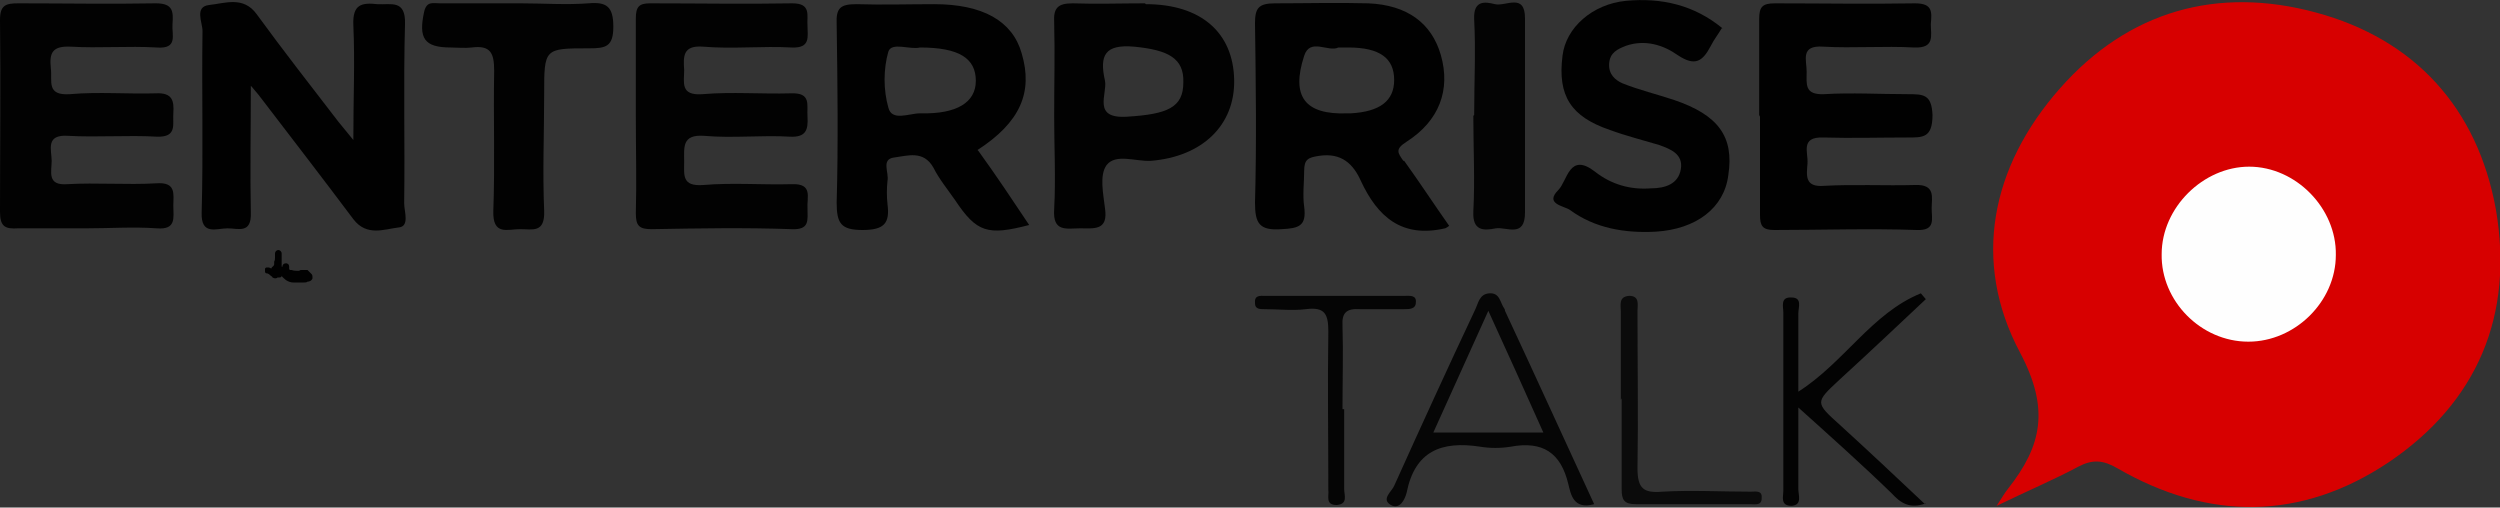 <?xml version="1.0" encoding="UTF-8"?>
<svg xmlns="http://www.w3.org/2000/svg" id="a" width="300" height="60.9" viewBox="0 0 300 60.9">
  <rect x="0" y="0" width="300" height="60.9" fill="#333333" stroke="none"/>
  <defs>
    <style>.c{fill:#040404;}.d{fill:#010101;}.e{fill:#030303;}.f{fill:#060606;}.g{fill:#050505;}.h{fill:#020202;}.i{fill:#fefefe;}.j{fill:#d70000;}.k{fill:#0b0b0b;}</style>
  </defs>
  <path class="d" d="M36.9,32.4c-.1,0-.4,0-.5,0,0,0-.1,0-.2,0-.1,0-.2,0-.3,.1,0,0,0,0-.1,0-.3,0-.5,0-.8-.1,0,0-.1,0-.2,0h0s0,0,0,0c0,0,0,0-.1-.1h0s0,0,0,0c0,0,0,0,0,0h0s0,0,0,0c0,0,0-.1,0-.2,0,0,0,0,0,0,0,0,0,0,0,0,0,0,0,0,0,0,0,0,0,0,0,0,0,0,0,0,0,0,0-.2,0-.4-.3-.5-.2,0-.4,0-.5,.3,0,0,0,0,0,.1,0,0,0,0-.1,0s0,0,0,0c0-.4,0-.7,0-1.1,0,0,0-.2,0-.2,0,0,0-.2,0-.3,0-.2-.2-.4-.4-.4-.2,0-.4,.2-.4,.4,0,0,0,.2,0,.3h0c0,0,0,.1,0,.2,0,.2,0,.3-.1,.5,0,0,0,.1,0,.2,0,0,0,0,0,0,0,0,0,0,0,.1,0,.2-.2,.3-.3,.4,0,0,0,0,0,.1,0,0-.2,0-.3-.1,0,0,0,0-.1,0,0,0-.1,0-.2,0,0,0-.2,0-.2,.2,0,0,0,.2,0,.3,0,0,0,.2,.2,.2,.2,0,.4,.2,.5,.3,0,0,.2,.1,.2,.2,0,0,.2,.1,.3,.1s.2,0,.3-.1c0,0,0,0,0,0,0,0,0,0,.1,0,.2,0,.4,0,.4-.2,.1,.2,.3,.3,.5,.5,.3,.2,.6,.3,.9,.3,.4,0,.8,0,1.2,0,.2,0,.4,0,.5-.1,.2,0,.5-.1,.6-.4,0-.2,0-.4-.1-.5Z"></path>
  <g id="b">
    <g>
      <path class="j" d="M239.6,60.7c.7-1.1,1-1.6,1.4-2.1,4-5.1,5-9.5,1.4-16.3-5.8-10.9-3.5-22.3,4.8-31.7,8.2-9.3,18.9-12.3,30.7-9.1,11.9,3.2,19.4,11.5,21.6,23.6,2.2,12.7-2.2,23.2-12.9,30.4-10.5,7-21.6,7-32.5,.7-1.7-1-3-1.1-4.7-.2-3,1.6-6.1,2.9-9.8,4.7Z"></path>
      <path class="d" d="M30.1,10.3c0,5.5-.1,10.4,0,15.2,.1,2.6-1.5,1.9-2.8,1.9-1.3,0-3.2,.9-3.1-1.9,.2-7.3,0-14.5,.1-21.8,0-1-1-2.9,.8-3.1,1.9-.2,4.1-1.1,5.7,1.1,3.2,4.4,6.5,8.6,9.8,12.9,.4,.5,.9,1.1,1.8,2.2,0-5,.2-9.4,0-13.8-.1-2.5,1-2.7,2.9-2.5,1.6,.1,3.4-.6,3.3,2.4-.2,7.2,0,14.3-.1,21.5,0,1,.7,2.8-.7,2.9-1.7,.2-3.8,1.1-5.4-1-3.6-4.8-7.3-9.6-10.9-14.3-.3-.4-.6-.8-1.3-1.6Z"></path>
      <path class="h" d="M10.3,27.4c-2.7,0-5.4,0-8.1,0C.6,27.5,0,27.2,0,25.4,0,17.8,.1,10.1,0,2.4,0,.6,.7,.4,2.2,.4c5.5,0,11,.1,16.5,0,2.1,0,2.1,1,2,2.5-.1,1.3,.7,3-1.9,2.8-3.4-.2-6.9,.1-10.3-.1-2.2-.1-2.6,.7-2.4,2.6,.2,1.5-.6,3.3,2.3,3.1,3.4-.3,6.9,0,10.3-.1,2-.1,2.2,.9,2.1,2.4-.1,1.3,.5,2.9-2,2.8-3.5-.2-7.1,.1-10.6-.1-2.8-.2-2,1.7-2,3,0,1.3-.6,3,1.9,2.8,3.5-.2,7.1,.1,10.6-.1,2.5-.2,2.1,1.3,2.1,2.7,0,1.4,.4,2.9-2,2.7-2.8-.2-5.6,0-8.4,0Z"></path>
      <path class="h" d="M76.3,14c0-3.9,0-7.9,0-11.8,0-1.4,.4-1.8,1.7-1.8,5.7,0,11.4,.1,17.1,0,2.3,0,1.7,1.5,1.8,2.7,0,1.3,.4,2.7-1.9,2.6-3.5-.2-7.1,.2-10.6-.1-2.5-.2-2.4,1.2-2.3,2.8,0,1.5-.5,3.1,2.2,2.9,3.5-.3,7.1,0,10.6-.1,2.5-.1,1.9,1.4,2,2.8,.1,1.6-.2,2.5-2.1,2.4-3.4-.2-6.9,.2-10.3-.1-2.7-.2-2.4,1.4-2.4,3.1,0,1.6-.3,3,2.3,2.8,3.5-.3,7.1,0,10.6-.1,2.6-.1,1.8,1.6,1.9,2.9,0,1.4,.3,2.6-1.9,2.5-5.6-.2-11.2-.1-16.8,0-1.5,0-1.9-.4-1.9-1.9,.1-3.8,0-7.7,0-11.5Z"></path>
      <path class="d" d="M211.1,13.8c0-3.8,0-7.7,0-11.5,0-1.5,.4-1.9,1.9-1.9,5.6,0,11.2,.1,16.8,0,2.2,0,2,1.1,1.9,2.5,0,1.4,.5,2.9-2,2.8-3.6-.2-7.3,.1-10.9-.1-2.8-.2-2,1.6-2,3,0,1.5-.3,2.8,2.1,2.7,3.3-.2,6.6,0,10,0,1.9,0,2.9,0,3,2.5,0,2.8-1.2,2.7-3.1,2.7-3.3,0-6.6,.1-10,0-2.8-.1-1.8,1.8-1.9,3.1-.1,1.4-.4,2.9,2,2.7,3.6-.2,7.3,0,10.9-.1,2.5-.1,2,1.5,2,2.8,0,1.3,.5,2.7-1.8,2.6-5.7-.2-11.4,0-17.1,0-1.4,0-1.7-.5-1.7-1.8,0-3.9,0-7.9,0-11.8Z"></path>
      <path class="d" d="M206.6,3.4c-.4,.7-.9,1.3-1.3,2.1-1,1.9-1.9,2.5-4,1.1-1.7-1.2-3.9-1.9-6.2-1.1-1,.4-1.9,.8-2,2.1-.1,1.3,.7,2,1.6,2.4,2,.8,4.1,1.3,6.2,2,5.3,1.8,7.2,4.4,6.5,9-.5,4-3.9,6.5-8.7,6.8-3.7,.2-7.3-.4-10.3-2.6-.7-.5-3.1-.7-1.4-2.4,1.1-1.1,1.3-4.6,4.4-2.2,1.9,1.5,4.2,2.2,6.7,2,1.7,0,3.3-.5,3.6-2.3,.3-1.8-1.2-2.4-2.6-2.9-2-.6-4-1.1-5.9-1.8-4.7-1.6-6.3-4.1-5.7-8.9,.4-3.4,3.6-6.2,7.6-6.6,4.3-.4,8.2,.5,11.6,3.3Z"></path>
      <path class="h" d="M62.5,.4c2.7,0,5.4,.2,8.1,0,2.2-.2,3,.4,3,2.8,0,2.4-.9,2.6-2.9,2.6-5.4,0-5.4,0-5.4,5.5,0,4.7-.2,9.3,0,14,.1,2.7-1.4,2.2-2.9,2.2-1.5,0-3.3,.8-3.2-2.2,.2-5.6,0-11.2,.1-16.8,0-2.1-.4-3.1-2.7-2.8-.8,.1-1.7,0-2.5,0-3.2,0-3.9-1.1-3.2-4.3,.3-1.3,1.1-1,1.9-1,3.2,0,6.4,0,9.6,0Z"></path>
      <path class="c" d="M176.9,13.8c0-3.8,.2-7.7,0-11.5-.1-2.3,1.3-2.1,2.5-1.8,1.3,.3,3.6-1.4,3.6,1.7,0,7.8,0,15.5,0,23.3,0,3.1-2.2,1.7-3.5,1.9-1.5,.3-2.8,.3-2.7-2,.2-3.8,0-7.7,0-11.5Z"></path>
      <path class="e" d="M231.1,60.4c-1.9,.7-3,0-4.1-1.2-3.5-3.4-7.2-6.7-11.2-10.3,0,3.7,0,6.7,0,9.8,0,.7,.5,1.9-.8,2-1.4,0-1-1.1-1-1.8,0-7.1,0-14.3,0-21.4,0-.7-.4-1.9,1-1.8,1.3,0,.8,1.2,.8,1.9,0,3.1,0,6.1,0,9.4,5.5-3.5,8.8-9.4,14.7-11.8l.6,.7c-3.4,3.2-6.9,6.5-10.4,9.7-2.9,2.7-2.9,2.7,.1,5.4,3.4,3.1,6.7,6.2,10.2,9.5Z"></path>
      <path class="g" d="M161.3,49.1c0,3.2,0,6.4,0,9.6,0,.7,.5,1.8-.9,1.9-1.4,0-.9-1.1-1-1.8,0-6.3-.1-12.6,0-19,0-2.1-.4-3-2.7-2.7-1.6,.2-3.3,0-5,0-.5,0-1.1,0-1.1-.7-.1-1,.6-.9,1.2-.9,5.6,0,11.2,0,16.8,0,.6,0,1.4-.1,1.3,.8,0,.8-.8,.8-1.4,.8-1.8,0-3.5,0-5.3,0-1.6-.1-2.2,.4-2.1,2,.1,3.3,0,6.6,0,10Z"></path>
      <path class="k" d="M194.5,48c0-3.5,0-7,0-10.6,0-.8-.3-1.8,1-1.9,1.3,0,1,1.1,1,1.8,0,6.3,.1,12.6,0,18.9,0,2.4,.7,3,3,2.8,3.5-.2,7,0,10.6,0,.6,0,1.4-.2,1.3,.8,0,.9-.8,.7-1.4,.7-4.6,0-9.1,0-13.7,0-1.4,0-1.7-.5-1.7-1.8,0-3.6,0-7.2,0-10.9Z"></path>
      <path class="i" d="M280.3,30.6c0,5.6-4.9,10.4-10.5,10.4-5.7,0-10.5-4.9-10.4-10.5,0-5.6,5-10.5,10.5-10.5,5.6,0,10.5,5,10.4,10.6Z"></path>
      <path class="d" d="M117.3,18c5.1-3.3,6.7-6.9,5.3-11.6-1.1-3.9-4.7-5.9-10.5-5.9-3.1,0-6.2,.1-9.3,0-1.9,0-2.5,.4-2.4,2.4,.1,7.1,.2,14.3,0,21.4,0,2.5,.5,3.3,3.1,3.3,2.6,0,3.3-.8,3-3.1-.1-.9-.1-1.9,0-2.8,.2-1-.8-2.6,.8-2.8,1.6-.2,3.5-.9,4.7,1.2,.7,1.4,1.7,2.6,2.6,3.9,2.6,3.9,3.9,4.3,8.9,3-2-3-4-6-6.1-8.9Zm-6.9-4.4c-1.3,0-3.4,1-3.8-.7-.6-2.1-.6-4.6,0-6.7,.4-1.2,2.6-.2,3.8-.5,4.7,0,6.7,1.3,6.7,4,0,2.6-2.3,4-6.6,3.9Z"></path>
      <path class="d" d="M168.4,19.3c-.7-1-1-1.4,.4-2.3,3.9-2.5,5.3-6.2,4.1-10.4-1.1-3.8-4-6-8.7-6.2-3.7-.1-7.5,0-11.2,0-2,0-2.4,.6-2.4,2.4,.1,7.2,.2,14.3,0,21.5,0,2.5,.5,3.4,3.2,3.2,2.1-.1,3-.4,2.7-2.7-.2-1.4,0-2.9,0-4.3,0-1.4,.5-1.6,1.8-1.8,2.7-.4,4.1,1,5,3,2,4.3,4.9,6.9,10.1,5.7,0,0,.1,0,.5-.3-1.9-2.7-3.6-5.3-5.4-7.8Zm-6.4-5.7c-.1,0-.2,0-.3,0-5.1,.2-6.8-2-5.2-6.9,.7-2.2,2.9-.4,4.1-1,.6,0,.9,0,1.2,0,3.8,0,5.5,1.3,5.5,3.9,0,2.5-1.7,3.8-5.2,4Z"></path>
      <path class="h" d="M137.4,.4c-2.9,0-5.8,.1-8.7,0-1.8,0-2.3,.6-2.2,2.3,.1,3.7,0,7.5,0,11.2,0,3.7,.2,7.5,0,11.2-.2,2.8,1.5,2.3,3.1,2.3,1.7,0,3.4,.3,3-2.4-.2-1.7-.7-4,.2-5.2,1.1-1.4,3.5-.4,5.3-.5,6.2-.5,10.1-4.3,10-9.7-.1-5.7-4-9.1-10.6-9.1Zm-2.1,13.6c-4.3,.3-2.4-2.7-2.7-4.3-.7-3.1,0-4.4,3.5-4.1,4.1,.4,6,1.4,5.9,4.3,0,3-1.9,3.8-6.7,4.1Z"></path>
      <path class="f" d="M180.6,37.3c0,0,0-.2-.1-.3-.5-.7-.5-1.9-1.8-1.8-1.2,.1-1.3,1.2-1.7,2-3.3,7-6.5,14-9.7,21.1-.3,.7-1.6,1.6-.4,2.3,1.1,.6,1.7-.7,1.9-1.5,1-5,4.2-6.2,8.8-5.5,1.2,.2,2.5,.2,3.7,0,3.8-.7,6,.7,6.9,4.5,.3,1.2,.6,3.1,3.1,2.4-3.6-7.8-7.1-15.5-10.7-23.2Zm-8.6,14.6l6.6-14.6c2.3,5,4.4,9.7,6.6,14.6h-13.3Z"></path>
    </g>
  </g>
</svg>
